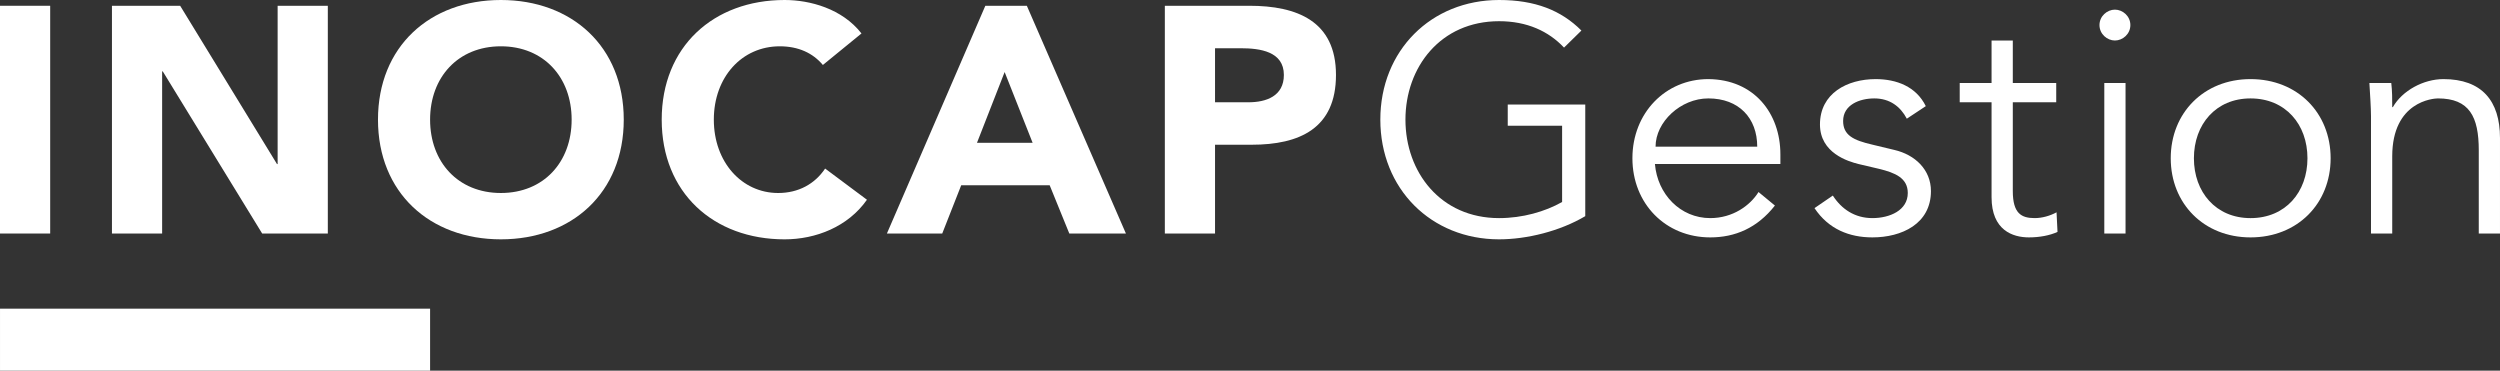 <?xml version="1.0" encoding="utf-8"?>
<!-- Generator: Adobe Illustrator 16.0.0, SVG Export Plug-In . SVG Version: 6.00 Build 0)  -->
<!DOCTYPE svg PUBLIC "-//W3C//DTD SVG 1.1//EN" "http://www.w3.org/Graphics/SVG/1.1/DTD/svg11.dtd">
<svg version="1.1" id="Calque_1" xmlns="http://www.w3.org/2000/svg" xmlns:xlink="http://www.w3.org/1999/xlink" x="0px" y="0px"
	 width="399.349px" height="59.208px" viewBox="0 0 399.349 59.208" enable-background="new 0 0 399.349 59.208"
	 xml:space="preserve">
<rect x="0" y="0" width="399.349" height="59.208" fill="#333333" stroke="none"/>
<g>
	<g>
		<path fill="#FFFFFF" d="M0,0.922h8.017v36.381H0V0.922z"/>
		<path fill="#FFFFFF" d="M17.884,0.922h10.895l15.466,25.281h0.104V0.922h8.017v36.381H41.88L26.001,11.404h-0.102v25.898h-8.016
			V0.922z"/>
		<path fill="#FFFFFF" d="M80.009,0c11.355,0,19.629,7.449,19.629,19.111c0,11.666-8.273,19.121-19.629,19.121
			s-19.63-7.455-19.63-19.121C60.379,7.449,68.653,0,80.009,0z M80.009,30.829c6.835,0,11.305-4.933,11.305-11.718
			c0-6.78-4.47-11.715-11.305-11.715s-11.306,4.935-11.306,11.715C68.703,25.896,73.174,30.829,80.009,30.829z"/>
		<path fill="#FFFFFF" d="M131.446,10.379c-1.592-1.901-3.904-2.982-6.885-2.982c-6.064,0-10.534,4.935-10.534,11.715
			c0,6.785,4.47,11.718,10.276,11.718c3.238,0,5.859-1.437,7.503-3.905l6.681,4.982c-3.031,4.318-8.17,6.326-13.154,6.326
			c-11.355,0-19.631-7.455-19.631-19.121C105.702,7.449,113.978,0,125.333,0c4.059,0,9.197,1.387,12.28,5.344L131.446,10.379z"/>
		<path fill="#FFFFFF" d="M157.397,0.922h6.63l15.827,36.381h-9.043l-3.137-7.709h-14.131l-3.031,7.709h-8.839L157.397,0.922z
			 M160.481,11.508l-4.42,11.307h8.891L160.481,11.508z"/>
		<path fill="#FFFFFF" d="M186.071,0.922h13.515c7.554,0,13.823,2.415,13.823,11.051c0,8.529-5.807,11.146-13.463,11.146h-5.857
			v14.184h-8.018V0.922z M194.089,16.338h5.342c2.828,0,5.654-0.977,5.654-4.365c0-3.755-3.805-4.266-6.886-4.266h-4.11V16.338z"/>
		<path fill="#FFFFFF" d="M249.838,7.604c-2.467-2.621-5.909-4.217-10.379-4.217c-9.354,0-14.954,7.35-14.954,15.725
			c0,8.379,5.601,15.729,14.954,15.729c3.75,0,7.347-1.032,10.071-2.572V20.09h-8.684v-3.393h12.383v17.832
			c-4.059,2.412-9.354,3.703-13.771,3.703c-10.845,0-18.964-8.07-18.964-19.121C220.495,8.067,228.614,0,239.459,0
			c5.754,0,9.917,1.641,13.155,4.881L249.838,7.604z"/>
		<path fill="#FFFFFF" d="M264.358,26.203c0.41,4.832,4.061,8.637,8.838,8.637c3.596,0,6.372-2.006,7.708-4.166l2.621,2.16
			c-2.826,3.596-6.372,5.087-10.329,5.087c-7.143,0-12.435-5.394-12.435-12.642c0-7.243,5.292-12.643,12.126-12.643
			c7.295,0.055,11.511,5.447,11.511,12.025v1.541H264.358z M280.699,23.43c0-4.574-2.931-7.709-7.812-7.709
			c-4.42,0-8.428,3.752-8.428,7.709H280.699z"/>
		<path fill="#FFFFFF" d="M304.594,18.961c-1.028-1.952-2.724-3.24-5.19-3.24c-2.363,0-4.983,1.028-4.983,3.6
			c0,2.258,1.592,3.082,4.728,3.799l3.441,0.827c3.34,0.77,5.858,3.184,5.858,6.575c0,5.24-4.677,7.399-9.353,7.399
			c-3.648,0-6.987-1.286-9.249-4.675l2.93-2.006c1.387,2.157,3.493,3.6,6.319,3.6c2.775,0,5.653-1.234,5.653-4.011
			c0-2.415-2.057-3.237-4.574-3.854l-3.288-0.772c-1.645-0.41-6.166-1.746-6.166-6.32c0-4.985,4.367-7.246,8.889-7.246
			c3.341,0,6.476,1.184,8.016,4.318L304.594,18.961z"/>
		<path fill="#FFFFFF" d="M328.461,16.338h-6.937v14.184c0,3.598,1.387,4.318,3.494,4.318c1.181,0,2.467-0.362,3.493-0.926
			l0.155,3.133c-1.233,0.566-2.879,0.874-4.573,0.874c-2.569,0-5.962-1.13-5.962-6.425V16.338h-5.086v-3.084h5.086V6.471h3.393
			v6.783h6.937V16.338z"/>
		<path fill="#FFFFFF" d="M337.838,6.471c-1.233,0-2.468-1.024-2.468-2.467c0-1.437,1.234-2.464,2.468-2.464
			s2.466,1.027,2.466,2.464C340.304,5.446,339.071,6.471,337.838,6.471z M339.533,37.303h-3.392V13.254h3.392V37.303z"/>
		<path fill="#FFFFFF" d="M359.497,37.921c-7.45,0-12.744-5.394-12.744-12.642c0-7.243,5.294-12.643,12.744-12.643
			c7.503,0,12.797,5.399,12.797,12.643C372.294,32.527,367,37.921,359.497,37.921z M359.497,15.721
			c-5.549,0-9.043,4.162-9.043,9.559c0,5.395,3.494,9.561,9.043,9.561c5.602,0,9.096-4.166,9.096-9.561
			C368.593,19.883,365.099,15.721,359.497,15.721z"/>
		<path fill="#FFFFFF" d="M381.981,13.254c0.153,1.286,0.153,2.572,0.153,3.855h0.103c1.491-2.624,4.883-4.473,8.068-4.473
			c6.115,0,9.043,3.445,9.043,9.408v15.258h-3.391V23.996c0-5.346-1.49-8.275-6.525-8.275c-0.72,0-7.298,0.465-7.298,9.252v12.33
			h-3.392V18.549c0-1.283-0.153-3.547-0.257-5.295H381.981z"/>
	</g>
	<rect x="0.001" y="49.309" fill="#FFFFFF" width="68.702" height="9.899"/>
</g>
</svg>
